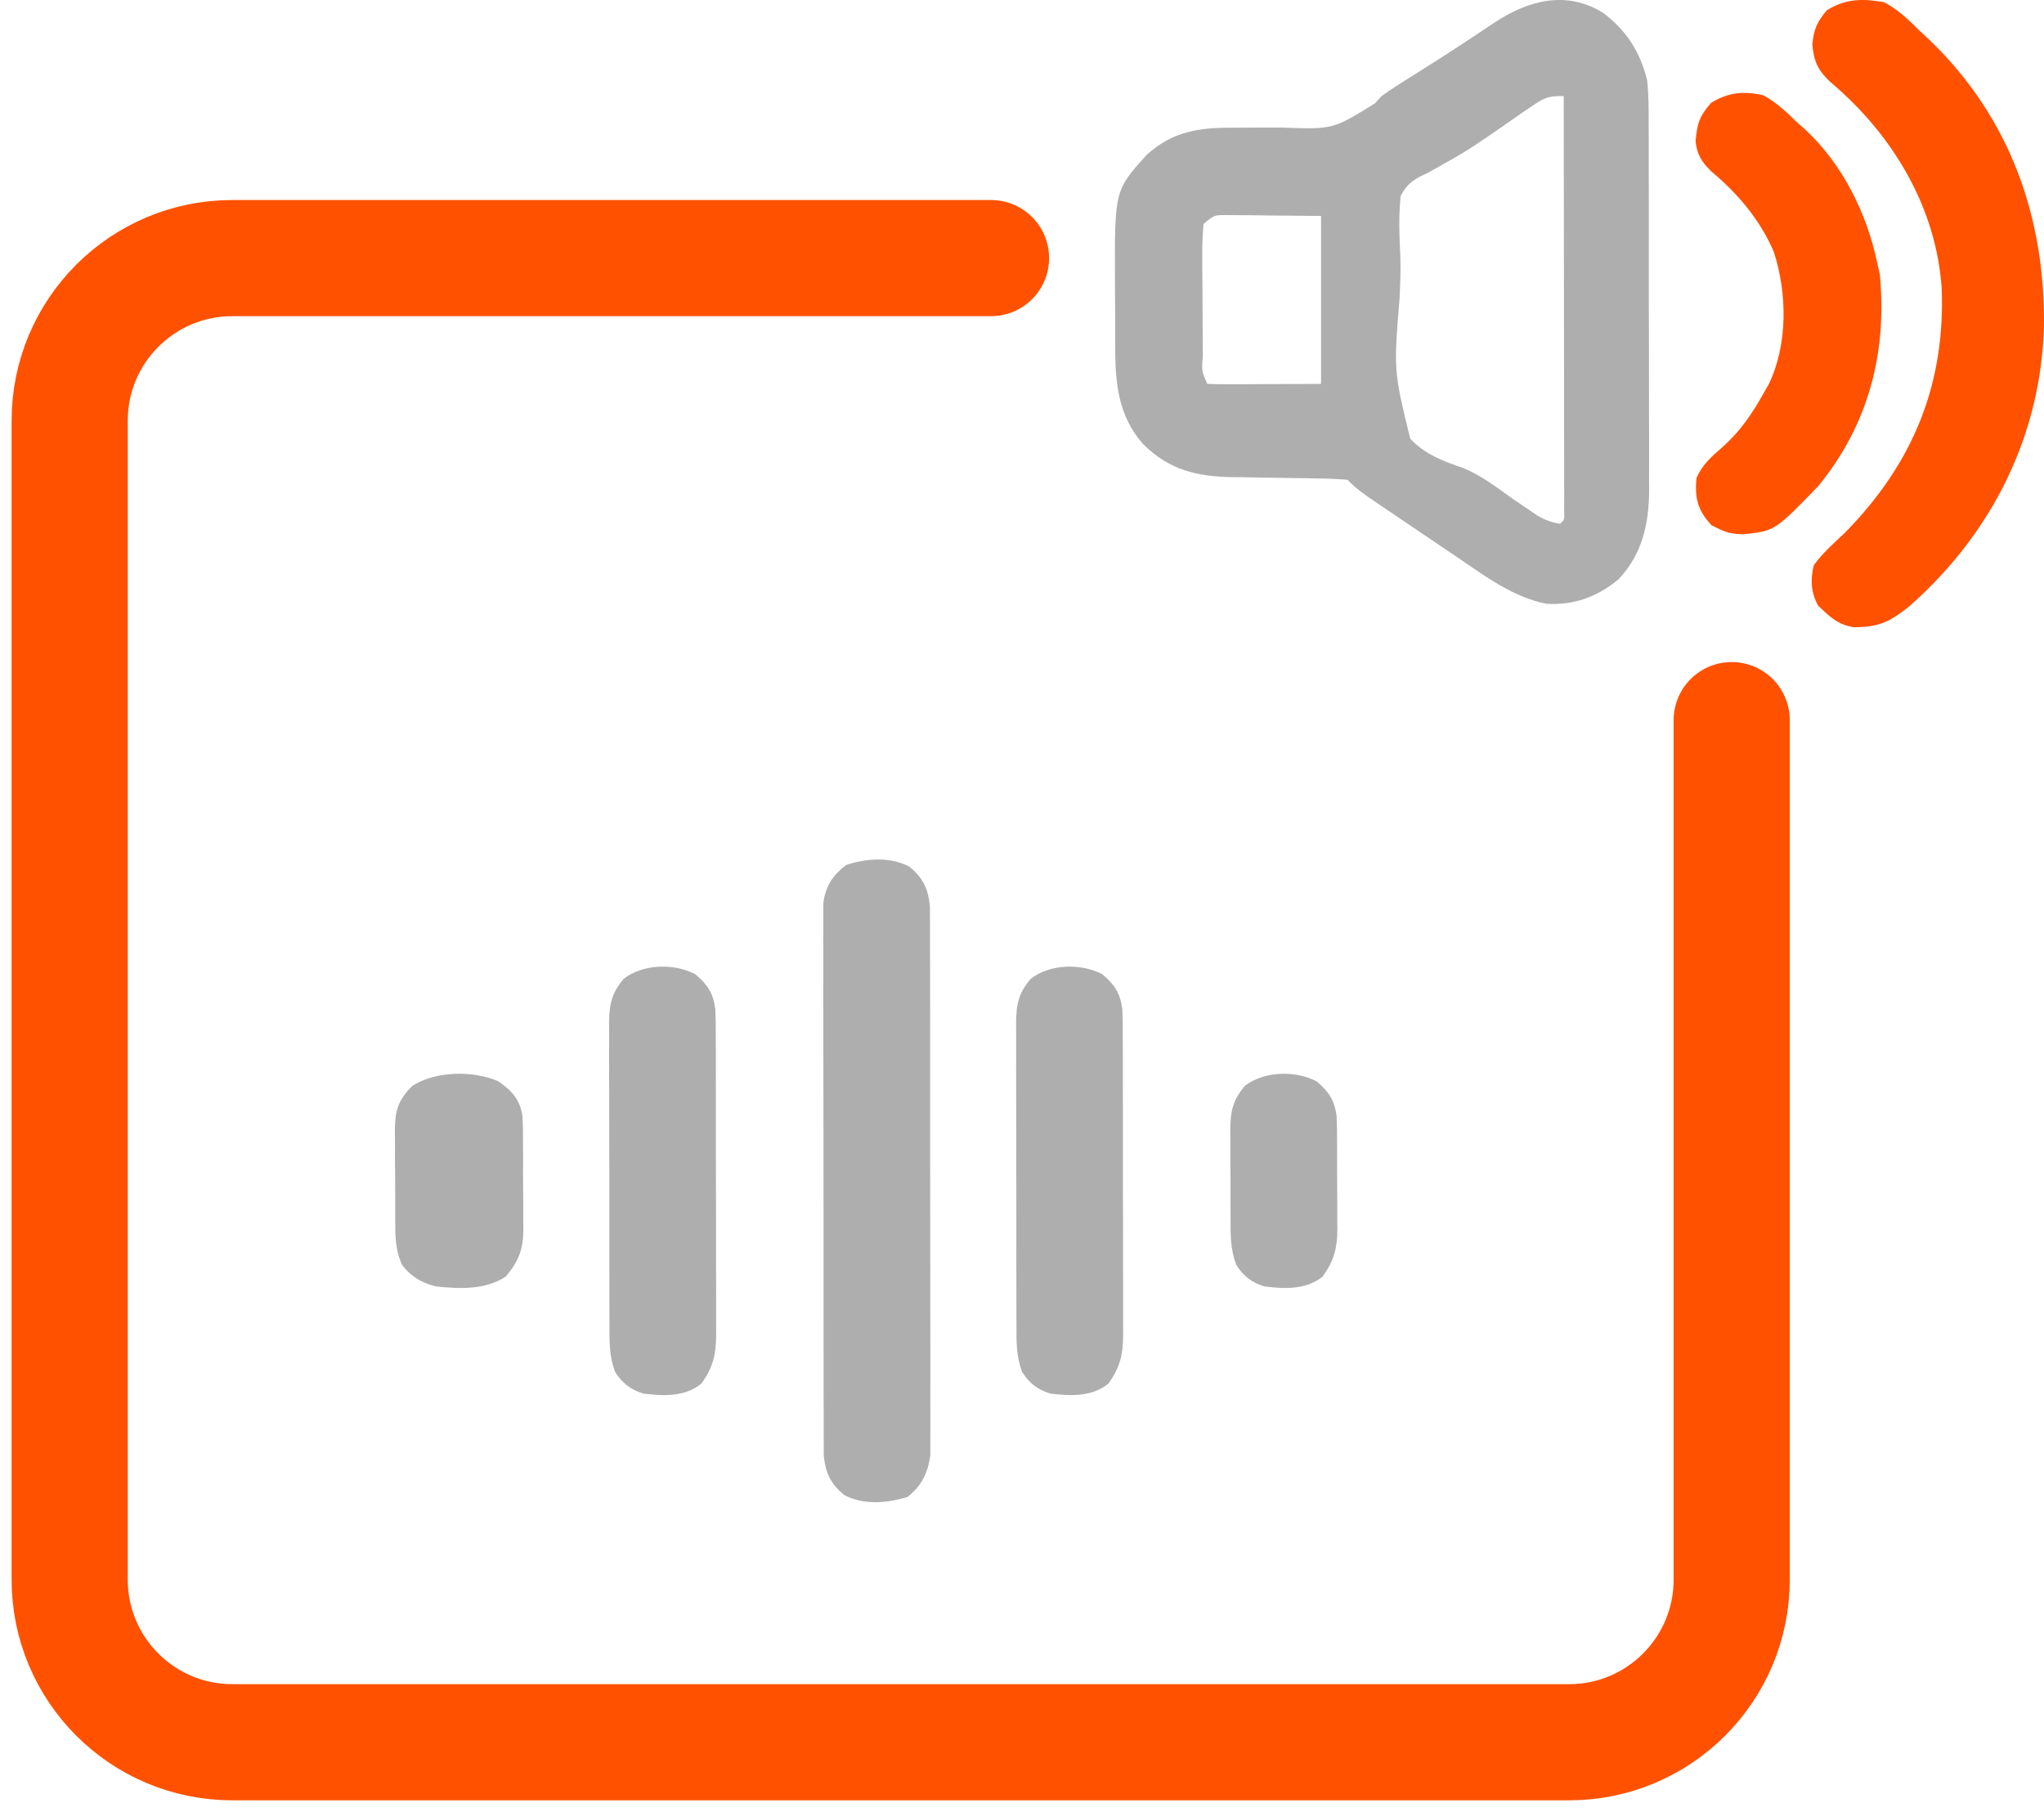<svg width="88" height="78" viewBox="0 0 88 78" fill="none" xmlns="http://www.w3.org/2000/svg">
<path d="M39.154 37.309C39.732 37.788 39.953 38.238 40.036 38.997C40.036 39.267 40.036 39.267 40.037 39.542C40.038 39.642 40.038 39.743 40.039 39.847C40.041 40.182 40.04 40.518 40.039 40.854C40.04 41.095 40.041 41.336 40.042 41.578C40.045 42.232 40.044 42.886 40.044 43.541C40.043 44.087 40.044 44.634 40.045 45.181C40.047 46.471 40.047 47.76 40.045 49.05C40.043 50.38 40.045 51.71 40.049 53.04C40.052 54.182 40.053 55.325 40.052 56.468C40.052 57.15 40.052 57.832 40.055 58.514C40.057 59.155 40.056 59.797 40.054 60.438C40.053 60.673 40.053 60.908 40.055 61.143C40.057 61.465 40.055 61.786 40.053 62.108C40.053 62.288 40.053 62.467 40.053 62.653C39.949 63.406 39.674 63.964 39.076 64.439C38.197 64.713 37.188 64.799 36.346 64.359C35.768 63.878 35.547 63.429 35.465 62.668C35.465 62.487 35.464 62.306 35.464 62.12C35.463 62.018 35.462 61.917 35.462 61.812C35.46 61.474 35.461 61.137 35.462 60.799C35.461 60.556 35.46 60.313 35.459 60.07C35.456 59.411 35.456 58.752 35.457 58.093C35.458 57.543 35.457 56.993 35.456 56.443C35.454 55.145 35.454 53.846 35.456 52.548C35.457 51.209 35.455 49.871 35.452 48.532C35.449 47.382 35.448 46.232 35.448 45.082C35.449 44.395 35.449 43.709 35.446 43.022C35.444 42.377 35.444 41.731 35.447 41.085C35.448 40.849 35.447 40.612 35.446 40.375C35.444 40.052 35.446 39.728 35.448 39.405C35.448 39.224 35.448 39.043 35.448 38.856C35.552 38.13 35.857 37.675 36.425 37.237C37.3 36.948 38.313 36.87 39.154 37.309Z" fill="#AEAEAE"/>
<path d="M47.454 41.937C47.974 42.369 48.237 42.759 48.32 43.455C48.337 43.848 48.34 44.238 48.338 44.631C48.339 44.78 48.34 44.929 48.341 45.083C48.343 45.574 48.343 46.066 48.342 46.557C48.343 46.899 48.343 47.242 48.344 47.584C48.346 48.301 48.345 49.018 48.344 49.735C48.342 50.653 48.345 51.571 48.349 52.489C48.352 53.196 48.352 53.903 48.351 54.609C48.351 54.948 48.352 55.286 48.353 55.625C48.355 56.098 48.354 56.572 48.352 57.045C48.353 57.184 48.354 57.324 48.356 57.467C48.347 58.336 48.222 58.851 47.724 59.561C46.993 60.142 46.097 60.098 45.213 59.99C44.668 59.816 44.327 59.557 44.006 59.063C43.751 58.381 43.759 57.773 43.762 57.048C43.761 56.822 43.761 56.822 43.759 56.592C43.757 56.095 43.757 55.598 43.758 55.102C43.758 54.756 43.757 54.41 43.756 54.064C43.755 53.34 43.755 52.616 43.757 51.891C43.758 50.963 43.755 50.035 43.751 49.107C43.749 48.393 43.749 47.679 43.749 46.965C43.749 46.623 43.749 46.281 43.747 45.939C43.745 45.461 43.746 44.982 43.749 44.504C43.747 44.363 43.746 44.221 43.745 44.076C43.753 43.241 43.837 42.772 44.377 42.134C45.207 41.496 46.53 41.456 47.454 41.937Z" fill="#AEAEAE"/>
<path d="M29.931 41.937C30.452 42.369 30.714 42.759 30.798 43.455C30.815 43.848 30.817 44.238 30.816 44.631C30.817 44.78 30.817 44.929 30.819 45.083C30.821 45.574 30.82 46.066 30.82 46.557C30.82 46.899 30.821 47.242 30.822 47.584C30.823 48.301 30.823 49.018 30.821 49.735C30.82 50.653 30.823 51.571 30.827 52.489C30.829 53.196 30.829 53.903 30.828 54.609C30.828 54.948 30.829 55.286 30.831 55.625C30.833 56.098 30.832 56.572 30.829 57.045C30.831 57.184 30.832 57.324 30.833 57.467C30.824 58.336 30.699 58.851 30.201 59.561C29.47 60.142 28.575 60.098 27.691 59.99C27.145 59.816 26.805 59.557 26.483 59.063C26.229 58.381 26.237 57.773 26.24 57.048C26.238 56.822 26.238 56.822 26.237 56.592C26.234 56.095 26.235 55.598 26.236 55.102C26.235 54.756 26.234 54.41 26.233 54.064C26.232 53.34 26.233 52.616 26.234 51.891C26.236 50.963 26.233 50.035 26.229 49.107C26.226 48.393 26.226 47.679 26.227 46.965C26.227 46.623 26.226 46.281 26.224 45.939C26.222 45.461 26.224 44.982 26.226 44.504C26.225 44.363 26.224 44.221 26.222 44.076C26.231 43.241 26.315 42.772 26.854 42.134C27.685 41.496 29.007 41.456 29.931 41.937Z" fill="#AEAEAE"/>
<path d="M56.676 46.546C57.192 46.969 57.456 47.359 57.544 48.041C57.562 48.409 57.566 48.775 57.565 49.143C57.565 49.278 57.566 49.412 57.567 49.551C57.568 49.835 57.567 50.12 57.566 50.404C57.565 50.837 57.569 51.269 57.573 51.702C57.574 51.979 57.574 52.256 57.573 52.533C57.575 52.726 57.575 52.726 57.578 52.922C57.569 53.766 57.43 54.263 56.946 54.954C56.215 55.53 55.32 55.486 54.435 55.379C53.889 55.207 53.548 54.95 53.228 54.457C52.978 53.798 52.978 53.216 52.98 52.516C52.98 52.377 52.979 52.239 52.978 52.097C52.977 51.806 52.977 51.514 52.978 51.223C52.98 50.778 52.976 50.333 52.971 49.889C52.971 49.605 52.971 49.321 52.971 49.037C52.969 48.839 52.969 48.839 52.967 48.636C52.975 47.839 53.068 47.369 53.599 46.74C54.429 46.108 55.752 46.069 56.676 46.546Z" fill="#AEAEAE"/>
<path d="M21.451 46.546C22.07 46.969 22.387 47.359 22.492 48.041C22.514 48.409 22.519 48.775 22.517 49.143C22.518 49.278 22.519 49.412 22.52 49.551C22.521 49.835 22.521 50.12 22.519 50.404C22.518 50.837 22.523 51.269 22.528 51.702C22.528 51.979 22.528 52.256 22.528 52.533C22.53 52.726 22.53 52.726 22.533 52.922C22.523 53.766 22.356 54.263 21.775 54.954C20.898 55.53 19.823 55.486 18.762 55.379C18.106 55.207 17.698 54.95 17.314 54.457C17.014 53.798 17.014 53.216 17.016 52.516C17.015 52.377 17.014 52.239 17.014 52.097C17.012 51.806 17.013 51.514 17.014 51.223C17.015 50.778 17.011 50.333 17.005 49.889C17.005 49.605 17.005 49.321 17.006 49.037C17.003 48.839 17.003 48.839 17 48.636C17.01 47.839 17.121 47.369 17.758 46.74C18.755 46.108 20.342 46.069 21.451 46.546Z" fill="#AEAEAE"/>
<path d="M42.667 11.111H10C6.134 11.111 3 14.245 3 18.111V68C3 71.866 6.134 75 10 75H67.556C71.422 75 74.555 71.866 74.555 68V31" stroke="#FF5100" stroke-width="5" stroke-linecap="round" stroke-linejoin="round"/>
<path d="M69.016 0.551C70.008 1.3 70.602 2.2 70.913 3.445C70.981 4.073 70.982 4.696 70.979 5.328C70.98 5.512 70.981 5.695 70.983 5.885C70.986 6.489 70.985 7.094 70.984 7.698C70.985 8.12 70.986 8.543 70.987 8.965C70.988 9.849 70.988 10.733 70.986 11.617C70.984 12.747 70.988 13.877 70.992 15.007C70.995 15.879 70.995 16.75 70.994 17.622C70.994 18.038 70.995 18.455 70.997 18.872C71 19.455 70.998 20.039 70.995 20.622C70.998 20.878 70.998 20.878 71 21.138C70.985 22.61 70.682 23.891 69.669 24.948C68.759 25.701 67.746 26.061 66.588 25.992C65.179 25.729 63.926 24.796 62.742 23.991C62.61 23.902 62.479 23.814 62.343 23.723C61.935 23.447 61.527 23.17 61.12 22.894C60.851 22.712 60.582 22.532 60.314 22.35C60.062 22.18 59.81 22.01 59.559 21.84C59.441 21.76 59.324 21.681 59.203 21.599C58.775 21.308 58.379 21.037 58.018 20.656C57.579 20.618 57.156 20.6 56.717 20.597C56.587 20.595 56.457 20.592 56.323 20.589C55.905 20.581 55.487 20.576 55.07 20.57C54.524 20.563 53.978 20.554 53.432 20.543C53.308 20.542 53.185 20.541 53.058 20.541C51.529 20.511 50.332 20.237 49.204 19.107C48.144 17.896 48.011 16.496 48.012 14.908C48.011 14.757 48.011 14.607 48.01 14.452C48.009 14.135 48.009 13.818 48.01 13.501C48.01 13.021 48.007 12.541 48.002 12.061C47.989 8.192 47.989 8.192 49.372 6.662C50.486 5.653 51.632 5.488 53.057 5.498C53.338 5.497 53.62 5.495 53.901 5.493C54.342 5.49 54.782 5.489 55.224 5.493C57.389 5.57 57.389 5.57 59.188 4.453C59.336 4.295 59.336 4.295 59.487 4.133C59.71 3.971 59.938 3.815 60.17 3.668C60.339 3.56 60.339 3.56 60.512 3.45C60.628 3.378 60.745 3.305 60.865 3.23C61.12 3.068 61.376 2.906 61.632 2.744C61.762 2.662 61.892 2.579 62.027 2.495C62.43 2.237 62.83 1.975 63.229 1.71C63.359 1.624 63.489 1.538 63.624 1.449C63.872 1.285 64.12 1.12 64.368 0.954C65.827 -0.002 67.451 -0.416 69.016 0.551ZM65.918 4.594C65.772 4.693 65.626 4.792 65.475 4.894C65.159 5.114 64.842 5.334 64.526 5.555C63.772 6.078 63.029 6.583 62.225 7.016C62.096 7.089 61.967 7.163 61.835 7.238C61.467 7.447 61.467 7.447 61.108 7.613C60.705 7.851 60.531 8.008 60.303 8.436C60.208 9.33 60.249 10.198 60.291 11.094C60.308 11.678 60.283 12.255 60.256 12.838C60.001 15.95 60.001 15.95 60.713 18.884C61.353 19.563 62.125 19.85 62.975 20.14C63.752 20.451 64.413 20.964 65.098 21.452C65.354 21.628 65.61 21.803 65.867 21.975C65.975 22.049 66.083 22.122 66.194 22.198C66.518 22.384 66.795 22.488 67.159 22.549C67.354 22.382 67.354 22.382 67.342 22.071C67.342 21.937 67.342 21.802 67.342 21.664C67.342 21.51 67.342 21.357 67.343 21.198C67.342 21.028 67.341 20.858 67.341 20.683C67.341 20.505 67.341 20.327 67.341 20.144C67.341 19.552 67.34 18.961 67.338 18.37C67.338 17.961 67.338 17.552 67.338 17.143C67.337 16.065 67.335 14.987 67.334 13.908C67.332 12.809 67.331 11.71 67.33 10.61C67.329 8.451 67.326 6.292 67.322 4.133C66.624 4.133 66.478 4.209 65.918 4.594ZM51.816 9.641C51.77 10.152 51.755 10.626 51.762 11.137C51.762 11.285 51.763 11.433 51.763 11.586C51.764 11.899 51.766 12.212 51.77 12.525C51.775 13.007 51.776 13.488 51.777 13.969C51.779 14.273 51.781 14.577 51.782 14.88C51.783 15.025 51.784 15.17 51.785 15.319C51.732 15.976 51.732 15.976 51.979 16.526C52.341 16.541 52.703 16.544 53.066 16.542C53.364 16.542 53.364 16.542 53.667 16.541C54.048 16.539 54.048 16.539 54.437 16.536C55.242 16.533 56.047 16.529 56.876 16.526C56.876 14.14 56.876 11.755 56.876 9.297C55.76 9.286 55.76 9.286 54.621 9.275C54.387 9.272 54.153 9.269 53.911 9.266C53.727 9.265 53.543 9.264 53.353 9.263C53.164 9.261 52.975 9.26 52.78 9.258C52.273 9.258 52.273 9.258 51.816 9.641Z" fill="#AEAEAE"/>
<path d="M81.112 0.094C81.719 0.413 82.154 0.837 82.625 1.306C82.764 1.434 82.902 1.562 83.044 1.693C86.593 5.092 88.05 9.439 87.999 14.052C87.868 18.659 85.841 22.887 82.212 26.091C81.396 26.744 80.908 27.007 79.808 27C79.104 26.89 78.766 26.532 78.274 26.072C77.961 25.499 77.943 24.954 78.085 24.34C78.456 23.818 78.935 23.398 79.409 22.954C82.395 19.929 83.751 16.504 83.596 12.419C83.369 8.992 81.542 5.836 78.813 3.541C78.257 3.017 78.098 2.651 78.026 1.923C78.089 1.265 78.216 0.959 78.653 0.44C79.465 -0.055 80.16 -0.071 81.112 0.094Z" fill="#FF5100"/>
<path d="M75.927 4.106C76.495 4.424 76.921 4.827 77.374 5.272C77.493 5.377 77.612 5.482 77.735 5.589C79.349 7.096 80.37 9.207 80.81 11.268C80.851 11.454 80.892 11.639 80.934 11.83C81.244 15.136 80.474 18.257 78.278 20.928C76.411 22.858 76.411 22.858 75.046 23C74.436 22.981 74.243 22.898 73.678 22.604C73.08 21.946 72.965 21.443 73.034 20.595C73.279 20.002 73.687 19.661 74.175 19.232C74.935 18.548 75.444 17.798 75.927 16.931C76.003 16.798 76.078 16.665 76.156 16.528C76.977 14.817 76.944 12.619 76.368 10.841C75.778 9.47 74.841 8.354 73.663 7.366C73.255 6.966 73.051 6.624 73 6.074C73.066 5.347 73.152 5.01 73.667 4.429C74.382 3.98 75.096 3.904 75.927 4.106Z" fill="#FF5100"/>
</svg>
